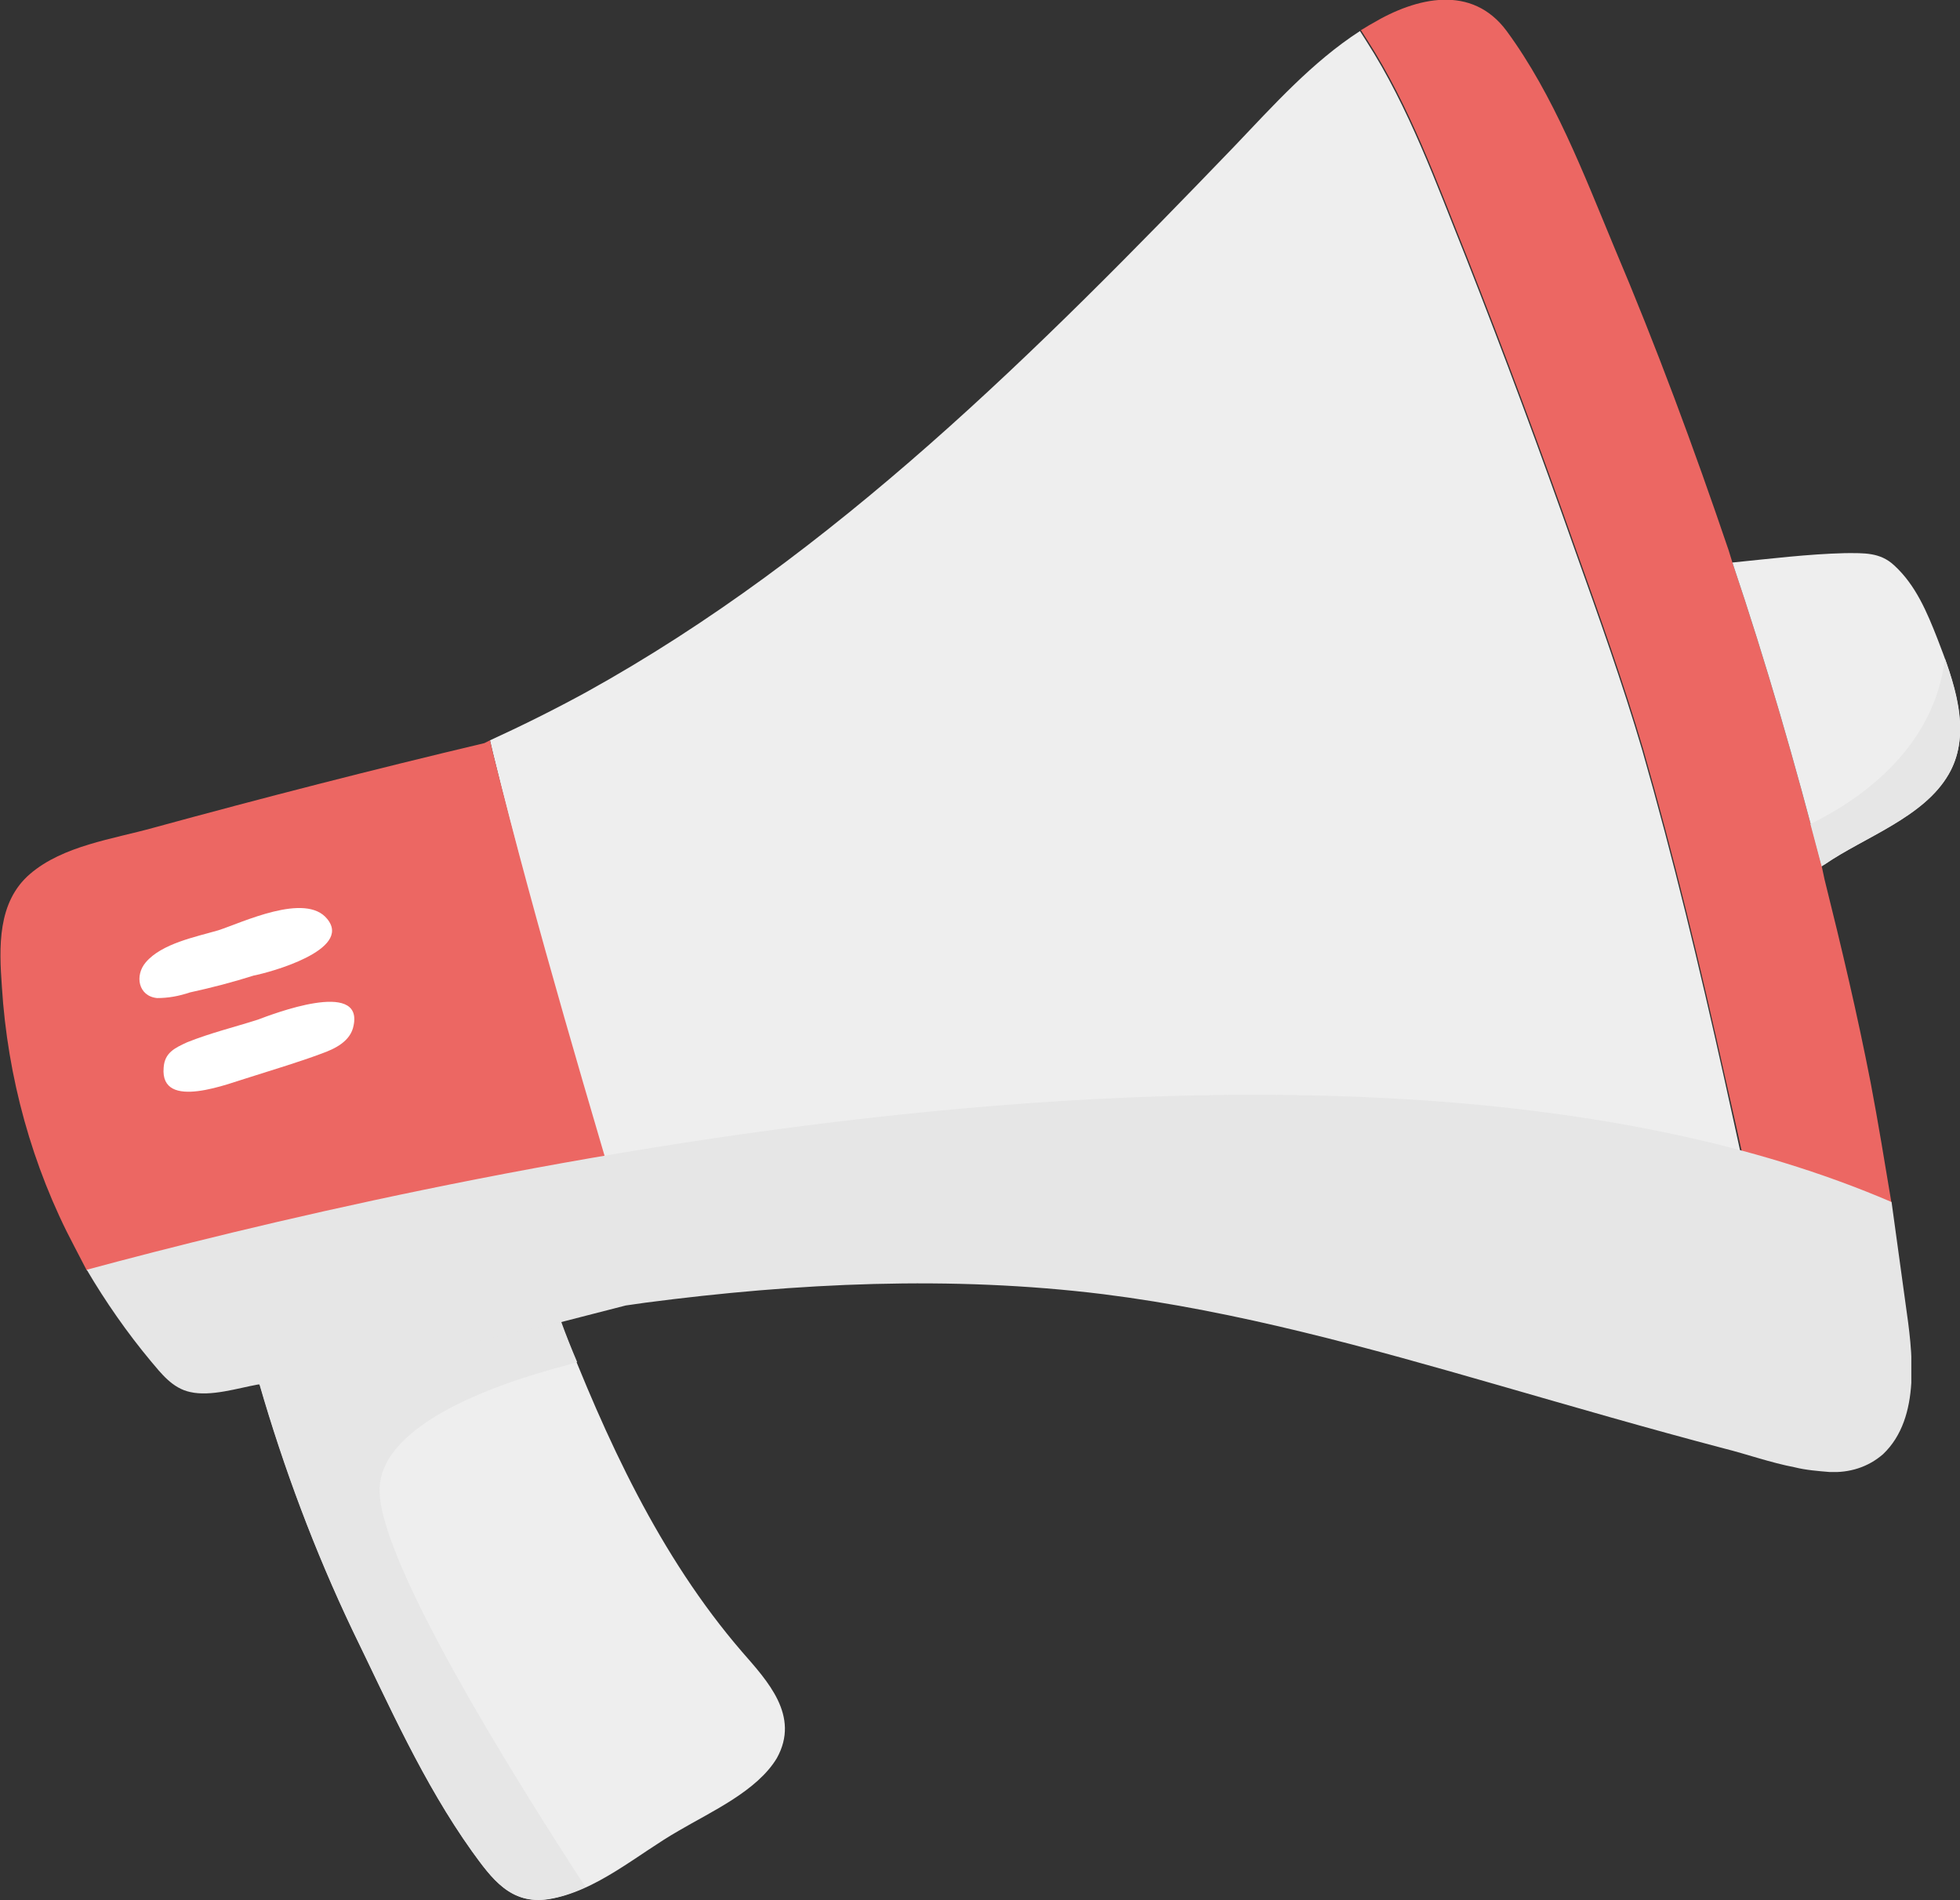 <?xml version="1.0" encoding="utf-8"?>
<!-- Generator: Adobe Illustrator 27.2.0, SVG Export Plug-In . SVG Version: 6.00 Build 0)  -->
<svg version="1.1" id="Ebene_1" xmlns="http://www.w3.org/2000/svg" xmlns:xlink="http://www.w3.org/1999/xlink" x="0px" y="0px"
	 viewBox="0 0 208.4 202" style="enable-background:new 0 0 208.4 202;" xml:space="preserve">
<rect x="0" y="0" width="208.4" height="202" fill="#333333" stroke="none"/>
<style type="text/css">
	.st0{fill:none;}
	.st1{fill:#EC6763;}
	.st2{fill:#EEEEEE;}
	.st3{clip-path:url(#SVGID_00000153663413342134642600000000766913605084666022_);}
	.st4{fill:#E6E6E6;}
	.st5{fill:#FFFFFF;}
	.st6{clip-path:url(#SVGID_00000118391474035370194830000012759527352620536743_);}
	.st7{clip-path:url(#SVGID_00000099640936891894039280000006701789611798604171_);}
</style>
<g>
	<rect y="0" class="st0" width="208.4" height="202"/>
	<rect y="0" class="st0" width="208.4" height="202"/>
	<path id="Pfad_103" class="st1" d="M202.1,138.6c-0.4-3.6-0.5-7.1-1.1-10.6c0-0.1,0.1-0.1,0.1-0.2c-0.7-4.2-1.4-8.5-2.2-12.7
		c-1.4-7.2-3.1-14.4-4.9-21.6l-0.3-1.4c-2.8-10.9-5.9-21.6-9.5-32.3l-0.4-1.3c-3.7-10.9-7.7-21.7-12.2-32.3
		c-3.2-7.7-6.4-16.1-11.4-22.9c-3.7-5-9.6-3.6-14.3-0.8c-0.4,0.2-0.8,0.5-1.2,0.7l0.7,1.1c4.5,7,7.4,15.1,10.5,22.8
		c4.1,10.4,8,20.9,11.7,31.4c2.5,7,5,14,7.1,21.1c3.3,11.5,6.1,23.1,8.7,34.8c3,13.2,6,26.5,7.3,40l0.1,1.5c1.2,0.3,2.5-0.3,3.7-0.2
		c2.1,0.1,3.8,0.1,5.4-1.3C203.9,150.6,202.7,143.5,202.1,138.6"/>
	<path id="Pfad_104" class="st2" d="M190.6,154.5c-1.3-13.5-4.4-26.8-7.3-40c-2.6-11.7-5.4-23.3-8.7-34.8
		c-2.1-7.1-4.6-14.1-7.1-21.1c-3.7-10.5-7.6-21-11.7-31.4c-3.1-7.7-6-15.8-10.5-22.8l-0.7-1.1c-5.1,3.3-9.2,7.9-13.4,12.3
		c-20.8,21.6-42.5,43.4-68.9,58c-3.3,1.8-6.7,3.5-10.2,5.1l0.3,1.3c4.7,19.2,10.2,38.1,15.8,57.1l0.4,1.3
		c16.1-2.1,32.5-2.9,48.7-0.9c14.3,1.8,28.2,5.7,42.1,9.7c8,2.3,15.9,4.6,23.9,6.7c2.4,0.6,4.9,1.5,7.5,2L190.6,154.5z"/>
	<path id="Pfad_105" class="st1" d="M68.2,136.1c-5.6-18.9-11-36.9-15.8-56.1l-0.3-1.3c-0.2,0.1-0.4,0.2-0.6,0.3
		c-11.8,2.8-23.5,5.8-35.2,9c-4.3,1.2-9.6,1.9-13.1,4.9s-3.3,7.8-3,12c0.6,9.6,3.2,19.1,7.7,27.6c0.4,0.8,0.9,1.7,1.3,2.5
		c0,0.1,0.1,0,0.2,0.1c2,3.4,4.5,6.5,7.1,9.6c1.1,1.3,2.1,2.1,4,2.5c2.2,0.5,5-0.4,7.2-0.8h0.1l1.3-0.2c9.9-1.7,19.7-3.8,29.4-6.1
		l1.3-0.3c2.3-0.6,4.7-1.2,7-1.8c0.7-0.1,1.4-0.2,2.1-0.3L68.2,136.1z"/>
	<path id="Pfad_106" class="st2" d="M206,67.9c1.7,4.4,3.8,9.9,1.2,14.4c-2.7,4.6-9,6.7-13.2,9.6c-0.1,0-0.2,0.1-0.3,0.2
		c-2.8-10.9-5.9-21.6-9.5-32.3c4-0.4,8-0.9,12-1c2,0,3.7-0.1,5.2,1.3C203.7,62.2,204.9,65.1,206,67.9"/>
	<g id="Gruppe_511" transform="translate(192.696 70.1)">
		<g id="Gruppe_510">
			<g>
				<g>
					<g>
						<defs>
							<rect id="SVGID_1_" x="-0.2" y="-0.1" width="15.9" height="22.1"/>
						</defs>
						<clipPath id="SVGID_00000003065408259474819250000009890237379593485205_">
							<use xlink:href="#SVGID_1_"  style="overflow:visible;"/>
						</clipPath>
						<g id="Gruppe_509" style="clip-path:url(#SVGID_00000003065408259474819250000009890237379593485205_);">
							<path id="Pfad_107" class="st4" d="M-0.2,17.5C0.2,19,0.6,20.5,1,22c0.1-0.1,0.2-0.1,0.3-0.2c4.2-2.9,10.6-5,13.2-9.6
								c2.2-3.8,1-8.3-0.4-12.3C13,9.1,5.7,14.6-0.2,17.5"/>
						</g>
					</g>
				</g>
			</g>
		</g>
	</g>
	<path id="Pfad_108" class="st5" d="M34.8,97.7c-2.3-2.9-9.1,0.4-11.6,1.2c-2.4,0.7-6,1.4-7.7,3.4c-1.2,1.4-0.8,3.6,1.2,3.8
		c1.2,0,2.3-0.2,3.5-0.6c2.3-0.5,4.6-1.1,6.8-1.8C28.6,103.4,37.5,101,34.8,97.7"/>
	<path id="Pfad_109" class="st5" d="M27.4,108.4c-2.5,0.8-5,1.4-7.5,2.4c-1.3,0.6-2.4,1.1-2.5,2.7c-0.4,4.7,7.1,1.6,9.2,1
		c2.5-0.8,5.2-1.6,7.6-2.5c1.4-0.5,3.1-1.3,3.4-3C38.6,104.1,29,107.8,27.4,108.4"/>
	<path id="Pfad_110" class="st2" d="M78.9,175.6c-8.8-10.2-14.5-22.7-19.3-35.1l-1.3,0.3c-9.7,2.4-19.5,4.4-29.4,6.1l-1.3,0.2
		c2.6,9,5.9,17.8,9.9,26.2c3.9,8,7.5,16.2,12.7,23.5c2.1,2.9,4.1,5.7,8.1,5.1c5.1-0.8,9.5-4.8,13.9-7.3c3.4-2,8.3-4.2,10.4-7.7
		C85.1,182.4,81.6,178.7,78.9,175.6"/>
	<g id="Gruppe_514" transform="translate(27.563 140.585)">
		<g id="Gruppe_513">
			<g>
				<g>
					<g>
						<defs>
							<rect id="SVGID_00000133488481834212648150000014303889650293307322_" x="0" y="-0.1" width="34.7" height="61.6"/>
						</defs>
						<clipPath id="SVGID_00000068672305353230378450000000746101186082534577_">
							<use xlink:href="#SVGID_00000133488481834212648150000014303889650293307322_"  style="overflow:visible;"/>
						</clipPath>
						<g id="Gruppe_512" style="clip-path:url(#SVGID_00000068672305353230378450000000746101186082534577_);">
							<path id="Pfad_111" class="st4" d="M12.8,18.1c-0.3-7,11.7-11.4,19.7-13.5l1.3-0.4c-0.6-1.4-1.2-2.9-1.7-4.3l-1.3,0.3
								C21,2.5,11.2,4.6,1.3,6.3L0,6.5c2.6,9,5.9,17.8,9.9,26.2c3.9,8,7.5,16.2,12.7,23.5c2.1,2.9,4.1,5.7,8.1,5.1
								c1.4-0.2,2.7-0.7,4-1.3l-0.8-1.2C26.9,48,13.1,25.9,12.8,18.1"/>
						</g>
					</g>
				</g>
			</g>
		</g>
	</g>
	<g id="Gruppe_517" transform="translate(9.224 116.482)">
		<g id="Gruppe_516">
			<g>
				<g>
					<g>
						<defs>
							<rect id="SVGID_00000172412162840788793550000002129978980844441779_" x="0" y="-0.1" width="194" height="40.1"/>
						</defs>
						<clipPath id="SVGID_00000174600329351971411400000016303063877867275954_">
							<use xlink:href="#SVGID_00000172412162840788793550000002129978980844441779_"  style="overflow:visible;"/>
						</clipPath>
						<g id="Gruppe_515" style="clip-path:url(#SVGID_00000174600329351971411400000016303063877867275954_);">
							<path id="Pfad_112" class="st4" d="M0,18.5c2,3.4,4.3,6.7,6.8,9.7c1.1,1.3,2.3,2.9,4.2,3.3c2.2,0.5,5-0.4,7.2-0.8h0.1
								l1.3-0.2c9.9-1.7,19.7-3.8,29.4-6.1l1.3-0.3c2.3-0.6,4.7-1.2,7-1.8c0.7-0.1,1.4-0.2,2.1-0.3c16.1-2.1,32.5-2.9,48.7-0.9
								c14.3,1.8,28.2,5.7,42.1,9.7c8,2.3,15.9,4.6,23.9,6.7c2.4,0.6,4.9,1.5,7.5,2c1.2,0.3,2.5,0.4,3.7,0.5
								c2.1,0.1,4.1-0.5,5.7-1.9c4.1-3.9,3.1-11,2.4-15.9c-0.5-3.6-1-7.3-1.5-10.9C133.1-14,33.7,9.4,0,18.5"/>
						</g>
					</g>
				</g>
			</g>
		</g>
	</g>
</g>
</svg>
